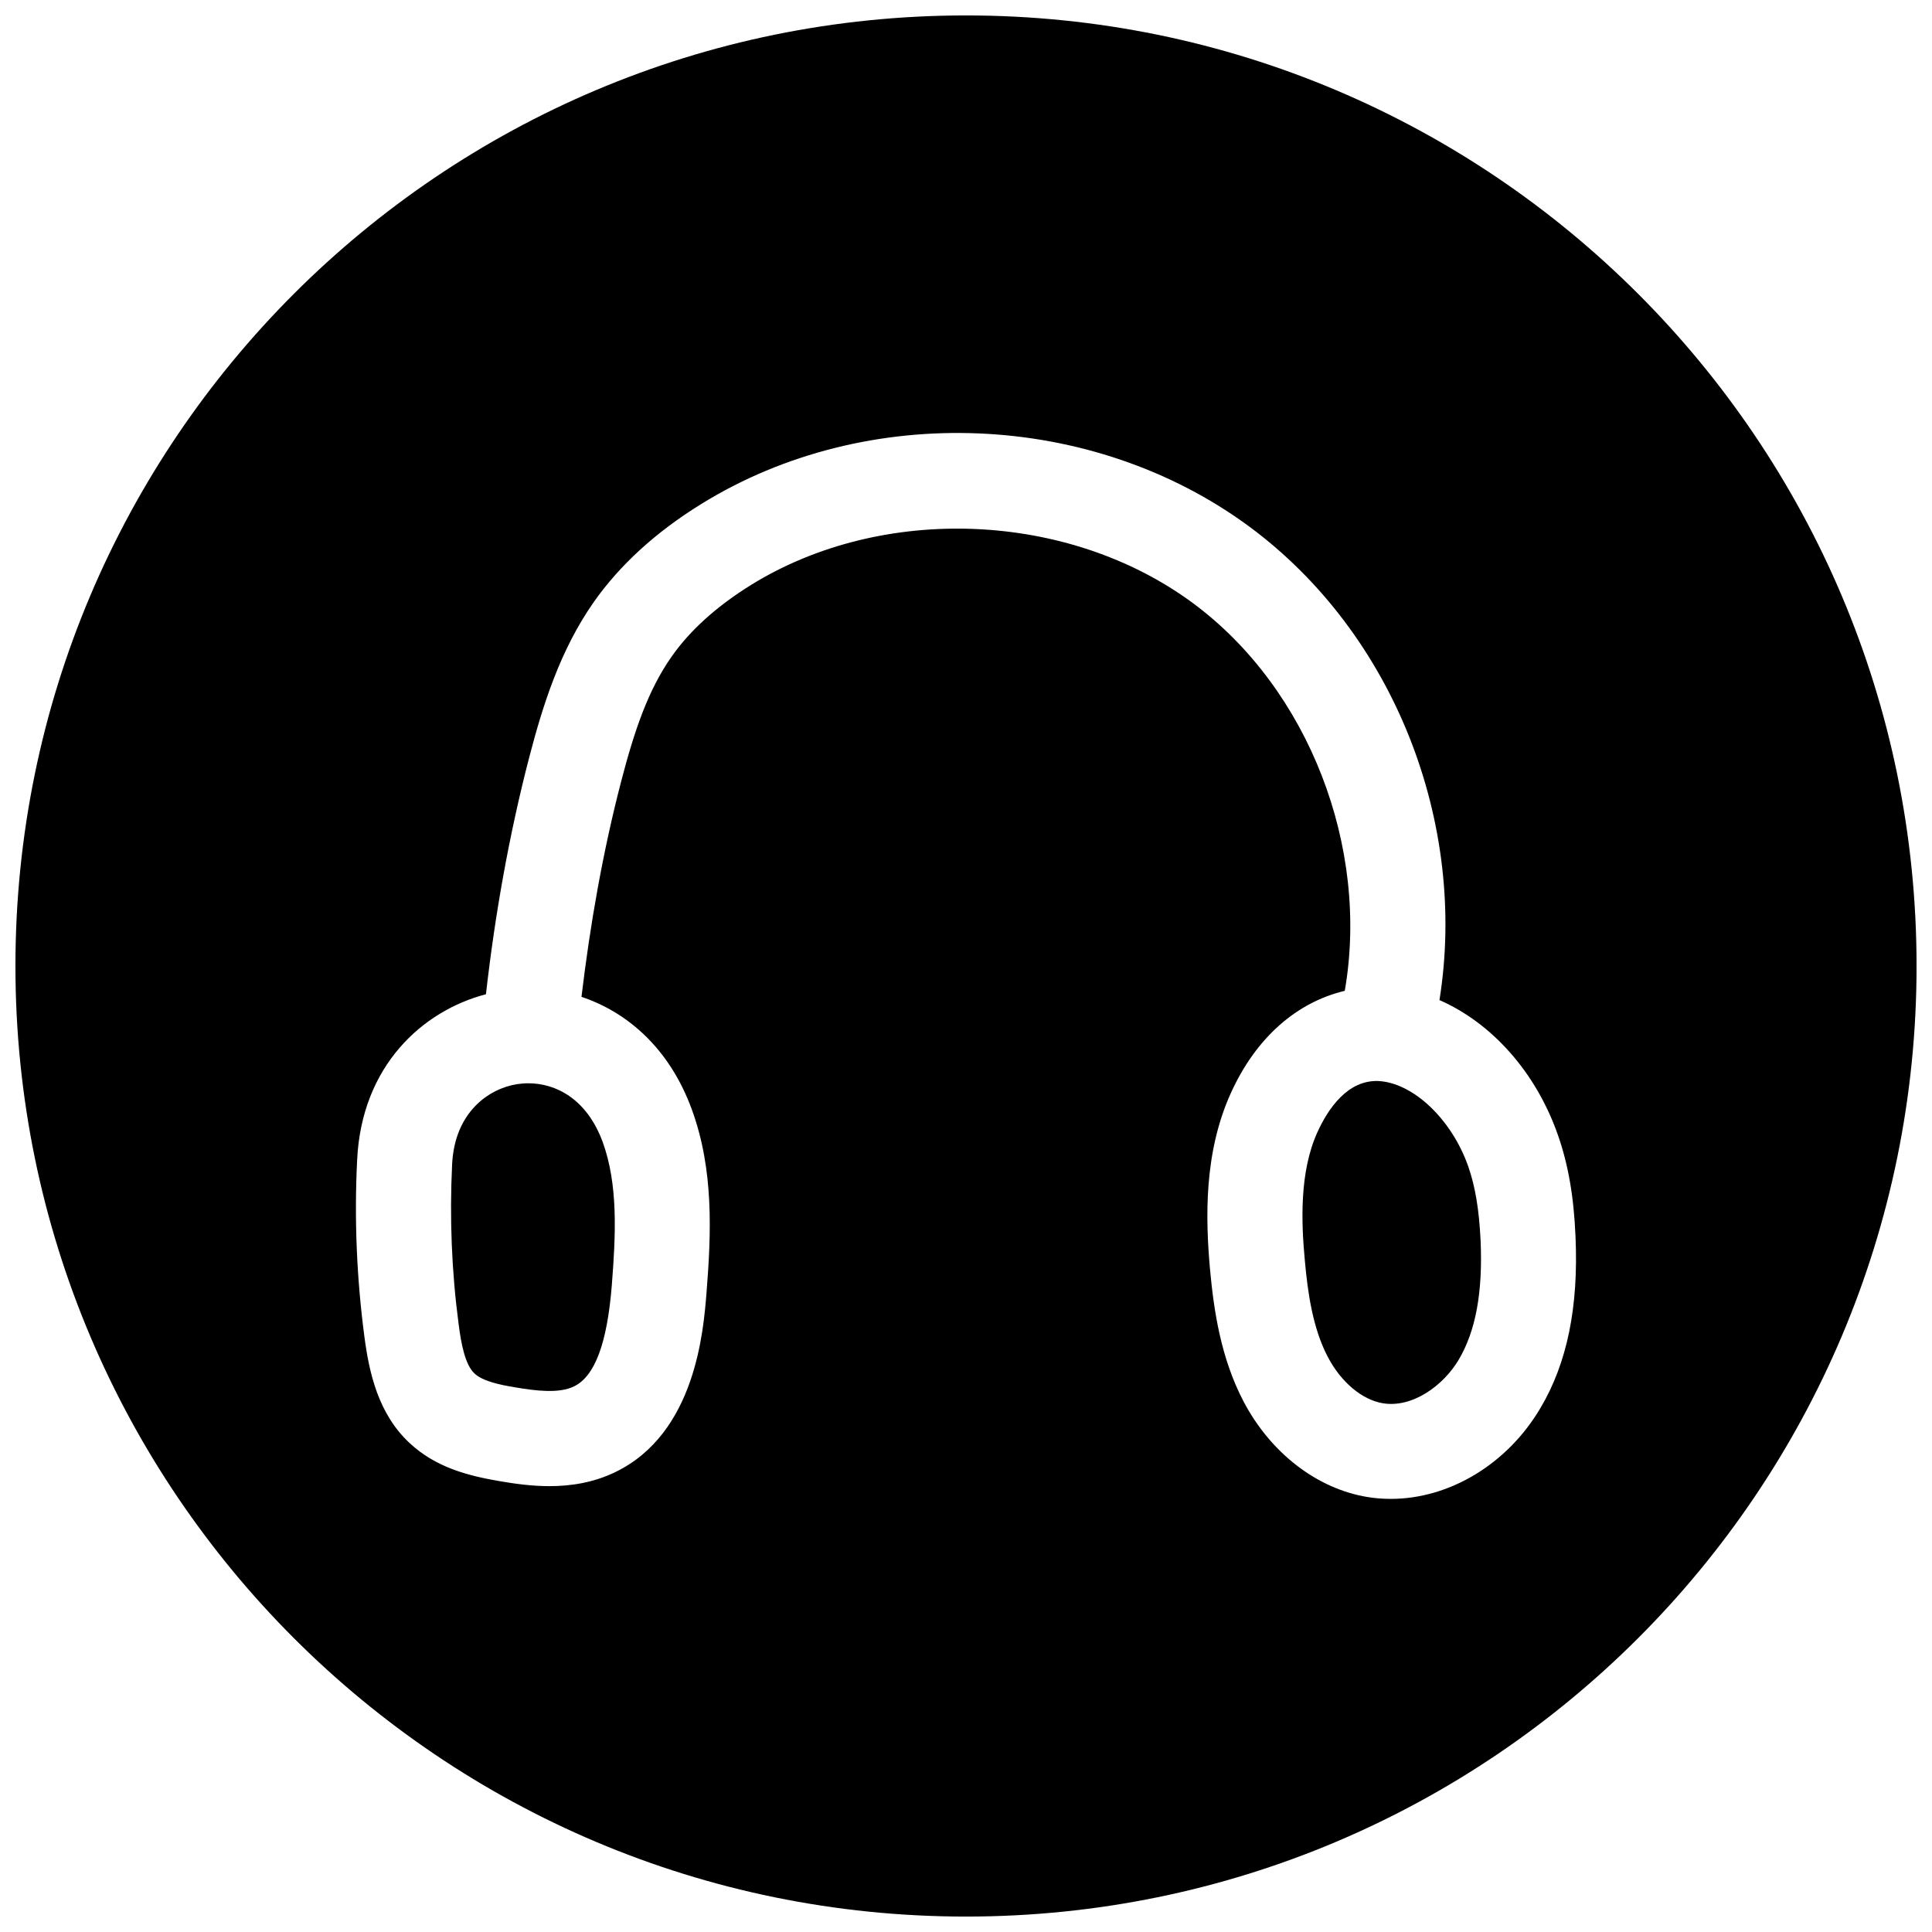 <?xml version="1.0" encoding="UTF-8"?>
<!-- Uploaded to: ICON Repo, www.svgrepo.com, Generator: ICON Repo Mixer Tools -->
<svg width="800px" height="800px" version="1.1" viewBox="144 144 512 512" xmlns="http://www.w3.org/2000/svg">
 <defs>
  <clipPath id="a">
   <path d="m148.09 148.09h503.81v503.81h-503.81z"/>
  </clipPath>
 </defs>
 <g clip-path="url(#a)">
  <path d="m400 148.09c-139.12 0-251.91 112.79-251.91 251.91 0 139.11 112.79 251.91 251.91 251.91 139.11 0 251.91-112.79 251.91-251.91-0.004-139.12-112.79-251.91-251.91-251.91zm152.24 369.04c-8.816 14.957-24.215 24.09-39.645 24.09-2.078 0-4.188-0.156-6.266-0.504-13.32-2.203-25.602-11.652-32.777-25.316-6.047-11.555-7.871-24.121-8.879-34.922-1.199-13.445-1.699-30.887 5.508-46.789 6.769-14.957 17.664-24.121 30.195-27.109 6.582-37.848-9.414-79.949-40.242-102.75-32.996-24.375-82.18-26.391-117.04-4.852-9.098 5.637-16.215 12.027-21.125 19.051-6.234 8.879-9.855 19.617-13.352 33.031-4.852 18.672-8.219 37.848-10.52 57.117 12.059 4.031 23.27 13.539 29.223 29.789 5.887 16.059 5.164 32.875 3.906 48.711-0.82 10.172-2.961 37.156-24.121 47.422-5.762 2.801-11.746 3.746-17.539 3.746-4.629 0-9.164-0.629-13.352-1.355-8.188-1.418-16.75-3.59-23.711-10.109-8.281-7.746-10.676-18.578-11.934-28.148-2.047-15.492-2.707-31.27-1.922-46.887 1.199-24.934 17.352-39.48 34.133-43.859 2.394-21.16 6.141-42.258 11.461-62.754 3.621-13.887 8.219-28.496 17.098-41.156 6.894-9.824 16.469-18.578 28.496-26.008 43.926-27.176 103.66-24.719 145.29 6.016 38.352 28.371 57.844 78.531 50.348 125.45 13.762 6.016 25.535 18.988 31.395 35.77 2.738 7.809 4.219 16.344 4.66 26.922 0.824 18.605-2.199 33.469-9.285 45.402z"/>
 </g>
 <path d="m509.2 430.48c-8.031-0.254-13.195 7.211-16.09 13.602-4.754 10.516-4.281 23.742-3.305 34.07 0.754 8.344 2.078 17.887 6.109 25.504 3.465 6.613 9.035 11.305 14.547 12.219 7.934 1.324 16.152-4.816 20.121-11.555 4.504-7.59 6.391-17.887 5.793-31.488-0.379-8.062-1.387-14.328-3.273-19.711-4.379-12.504-14.645-22.234-23.902-22.641z"/>
 <path d="m281.1 431.3c-7.555 1.164-16.625 7.434-17.285 21.285-0.691 14.105-0.125 28.371 1.73 42.352 0.66 5.133 1.699 10.738 4.219 13.066 2.109 1.984 6.613 2.992 10.738 3.652 5.543 0.945 11.684 1.699 15.617-0.25 5.512-2.644 8.785-11.43 10.012-26.734 1.07-13.57 1.699-26.734-2.426-38.07-4.246-11.488-12.496-15.52-19.707-15.52-0.977 0-1.953 0.094-2.898 0.219z"/>
</svg>